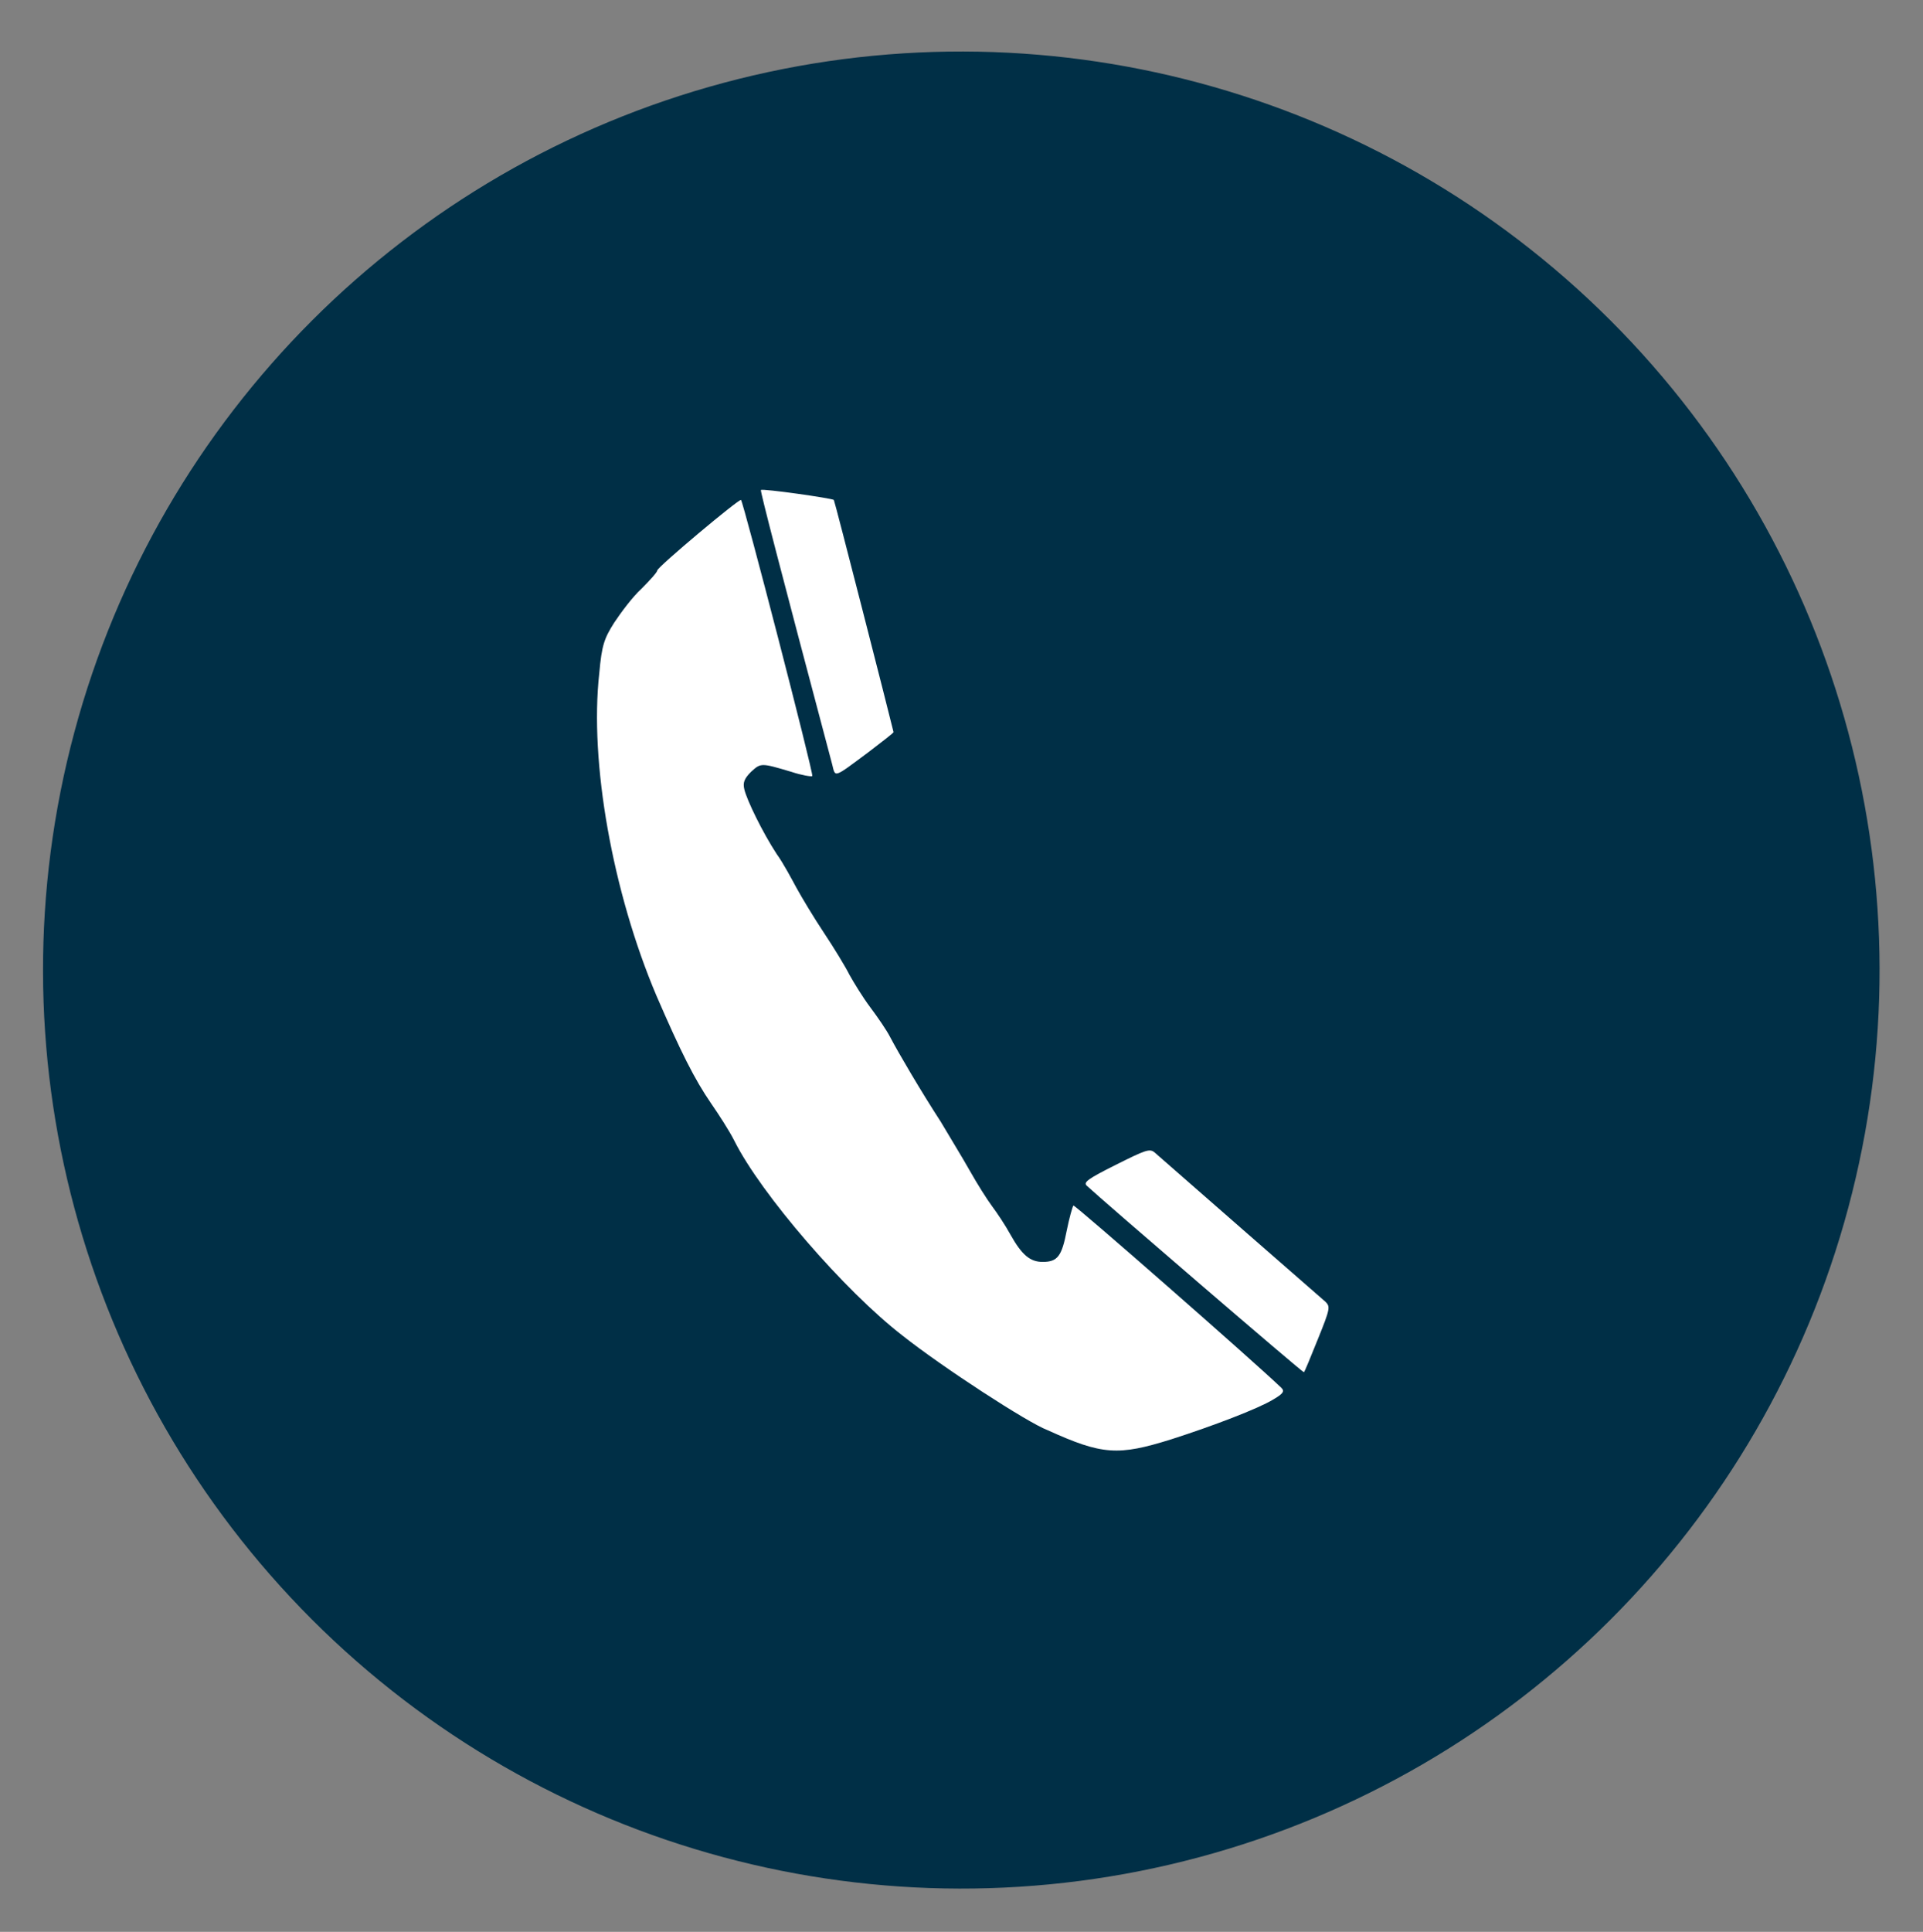 <?xml version="1.0" encoding="utf-8"?>
<!-- Generator: Adobe Illustrator 27.7.0, SVG Export Plug-In . SVG Version: 6.00 Build 0)  -->
<svg version="1.1" id="Layer_1" xmlns="http://www.w3.org/2000/svg" xmlns:xlink="http://www.w3.org/1999/xlink" x="0px" y="0px"
	 viewBox="0 0 232 233" style="enable-background:new 0 0 232 233;" xml:space="preserve">
<rect x="0" y="0" width="232" height="233" fill="#808080" stroke="none"/>
<style type="text/css">
	.st0{fill:#002F46;}
	.st1{fill:#FFFFFF;}
</style>
<g>
	
		<ellipse transform="matrix(0.707 -0.707 0.707 0.707 -48.756 116.293)" class="st0" cx="116" cy="117" rx="110.8" ry="110.8"/>
	<path id="path2232_00000051342315445740965260000006037387157050703029_" class="st1" d="M141.3,173.6c5-1.6,10.5-3.7,12.3-4.8
		c1.2-0.7,1.4-1,1-1.4c-3.1-3-24.9-22.1-25.1-22c-0.1,0.1-0.5,1.5-0.8,3c-0.6,3.1-1.1,3.8-2.9,3.8c-1.5,0-2.5-0.8-3.9-3.3
		c-0.6-1.1-1.6-2.6-2.2-3.4c-0.6-0.8-1.8-2.7-2.7-4.3c-0.9-1.6-2.5-4.2-3.5-5.9c-2.4-3.7-5.1-8.3-6.1-10.2c-0.4-0.8-1.5-2.4-2.4-3.6
		c-0.9-1.2-2-3-2.5-3.9c-0.5-1-1.9-3.3-3.1-5.1c-1.2-1.8-2.7-4.3-3.3-5.4c-0.6-1.1-1.6-3-2.4-4.1c-1.7-2.6-3.6-6.5-3.9-7.8
		c-0.2-0.8,0-1.3,0.8-2.1c1.2-1.1,1.2-1.1,4.9,0c1.2,0.4,2.4,0.6,2.5,0.5c0.2-0.2-8.3-33-8.6-33.3c-0.2-0.2-10.1,8.1-10.1,8.5
		c0,0.2-0.9,1.2-1.9,2.2c-1.1,1-2.5,2.9-3.3,4.1c-1.2,1.9-1.5,2.7-1.8,6.1c-1.2,10.7,1.6,26.4,6.9,38.9c2.9,6.7,4.6,10.1,6.6,13
		c0.9,1.3,2.2,3.3,2.8,4.5c3.2,6.4,13.3,18.1,20.3,23.5c4.8,3.8,15.1,10.5,17.5,11.4C133,175.5,134.9,175.6,141.3,173.6L141.3,173.6
		z M159,161.5c1.5-3.7,1.5-3.9,0.9-4.5c-0.6-0.5-18.2-15.9-20.6-18c-0.6-0.5-1.1-0.3-4.7,1.5c-3.4,1.7-3.9,2.1-3.5,2.5
		c1.7,1.6,26.1,22.6,26.2,22.5C157.4,165.5,158.1,163.7,159,161.5L159,161.5z M104.8,90.7c1.7-1.3,3-2.3,3-2.4
		c-0.5-2.1-7.1-27.9-7.2-28c-0.2-0.2-8.6-1.4-8.8-1.2c-0.1,0.1,2.2,9,8.6,33.1C100.8,93.8,100.5,93.9,104.8,90.7L104.8,90.7z"/>
</g>
</svg>

